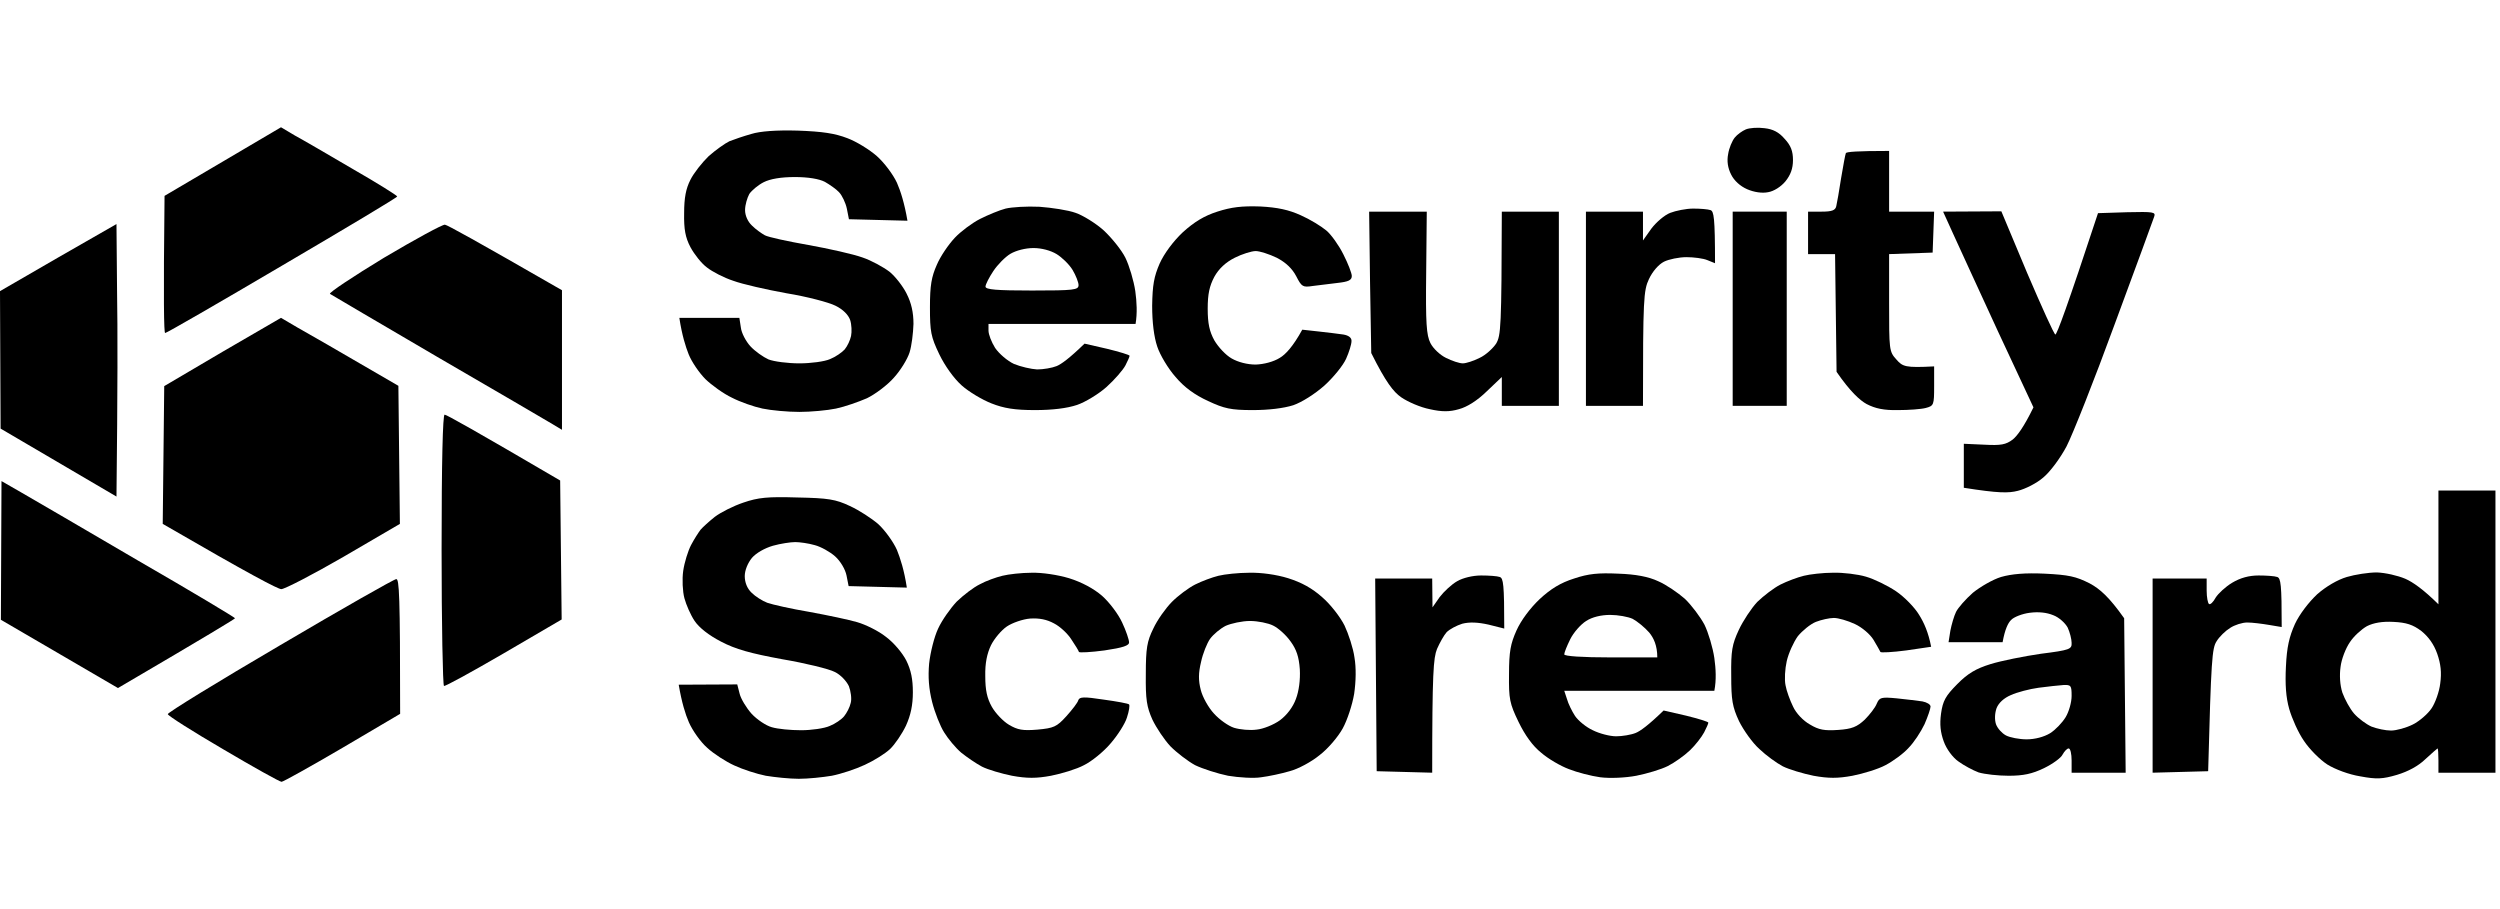 <svg width="110" height="40" viewBox="0 0 110 40" fill="none" xmlns="http://www.w3.org/2000/svg">
<g clip-path="url(#clip0_572_541)">
<path d="M17.434 25.481C17.566 25.468 17.606 26.148 17.606 31.409L15.07 32.904C13.657 33.732 12.456 34.4 12.389 34.4C12.31 34.4 11.16 33.759 9.826 32.971C8.479 32.184 7.383 31.489 7.383 31.422C7.37 31.356 9.589 29.994 12.323 28.392C15.043 26.79 17.341 25.481 17.434 25.481Z" fill="#6140EA" style="fill:#6140EA;fill:color(display-p3 0.38 0.251 0.918);fill-opacity:1;"/>
<path d="M32.703 22.116C33.364 21.889 33.773 21.849 35.08 21.889C36.441 21.916 36.771 21.969 37.392 22.263C37.801 22.45 38.356 22.811 38.647 23.064C38.937 23.331 39.307 23.839 39.466 24.199C39.611 24.56 39.783 25.08 39.901 25.855L37.339 25.788L37.247 25.321C37.194 25.054 36.983 24.693 36.745 24.48C36.52 24.279 36.111 24.052 35.846 23.985C35.569 23.905 35.186 23.852 34.988 23.852C34.79 23.852 34.341 23.919 34.011 24.012C33.641 24.119 33.271 24.333 33.086 24.546C32.901 24.773 32.769 25.094 32.769 25.347C32.769 25.628 32.875 25.895 33.073 26.082C33.231 26.242 33.548 26.442 33.76 26.522C33.984 26.602 34.816 26.789 35.609 26.923C36.415 27.07 37.366 27.27 37.722 27.377C38.092 27.484 38.66 27.764 38.977 28.018C39.321 28.271 39.703 28.725 39.875 29.059C40.087 29.486 40.166 29.887 40.166 30.461C40.166 31.022 40.073 31.463 39.862 31.93C39.69 32.29 39.373 32.758 39.162 32.958C38.95 33.158 38.462 33.465 38.053 33.652C37.656 33.839 37.009 34.053 36.6 34.133C36.203 34.2 35.556 34.267 35.147 34.267C34.75 34.267 34.103 34.2 33.694 34.133C33.297 34.053 32.677 33.853 32.307 33.679C31.95 33.519 31.409 33.172 31.118 32.904C30.827 32.651 30.471 32.144 30.312 31.783C30.154 31.422 29.995 30.902 29.863 30.127L32.439 30.114L32.545 30.528C32.597 30.742 32.835 31.142 33.073 31.409C33.311 31.663 33.707 31.93 33.958 31.997C34.222 32.077 34.79 32.13 35.252 32.13C35.701 32.13 36.269 32.05 36.507 31.943C36.745 31.85 37.035 31.649 37.141 31.516C37.26 31.369 37.392 31.115 37.432 30.928C37.484 30.741 37.432 30.408 37.352 30.194C37.247 29.967 36.983 29.687 36.732 29.567C36.481 29.433 35.437 29.179 34.42 29.006C33.033 28.752 32.359 28.565 31.726 28.231C31.184 27.951 30.762 27.617 30.564 27.323C30.392 27.07 30.193 26.616 30.114 26.322C30.035 26.028 30.008 25.494 30.061 25.12C30.114 24.747 30.273 24.239 30.405 23.985C30.537 23.732 30.735 23.425 30.827 23.305C30.92 23.198 31.197 22.944 31.448 22.744C31.712 22.543 32.267 22.263 32.703 22.116Z" fill="#041521" style="fill:#041521;fill:color(display-p3 0.016 0.082 0.129);fill-opacity:1;"/>
<path fill-rule="evenodd" clip-rule="evenodd" d="M109.8 21.582V33.999H107.291V33.465C107.291 33.172 107.277 32.931 107.251 32.931C107.238 32.931 107 33.145 106.722 33.398C106.406 33.706 105.956 33.946 105.468 34.093C104.834 34.28 104.57 34.293 103.857 34.16C103.355 34.08 102.747 33.852 102.404 33.639C102.073 33.425 101.611 32.958 101.373 32.597C101.122 32.237 100.845 31.61 100.726 31.196C100.581 30.688 100.541 30.114 100.581 29.326C100.62 28.472 100.726 28.018 100.977 27.457C101.175 27.03 101.585 26.496 101.954 26.149C102.351 25.801 102.852 25.508 103.262 25.387C103.619 25.281 104.213 25.187 104.583 25.187C104.953 25.201 105.494 25.321 105.838 25.468C106.168 25.614 106.63 25.935 107.291 26.589V21.582H109.8ZM105.309 27.363C104.821 27.337 104.438 27.404 104.147 27.55C103.909 27.684 103.566 27.991 103.394 28.258C103.209 28.525 103.024 29.006 102.985 29.34C102.932 29.713 102.958 30.141 103.064 30.475C103.17 30.768 103.394 31.182 103.579 31.396C103.764 31.609 104.107 31.863 104.345 31.97C104.583 32.063 104.966 32.144 105.204 32.144C105.442 32.144 105.877 32.023 106.168 31.876C106.458 31.73 106.828 31.409 106.987 31.169C107.145 30.942 107.33 30.434 107.37 30.074C107.436 29.593 107.396 29.219 107.238 28.765C107.093 28.352 106.855 28.018 106.538 27.764C106.168 27.484 105.877 27.39 105.309 27.363Z" fill="#041521" style="fill:#041521;fill:color(display-p3 0.016 0.082 0.129);fill-opacity:1;"/>
<path fill-rule="evenodd" clip-rule="evenodd" d="M69.263 25.454C69.897 25.241 70.333 25.201 71.204 25.241C71.97 25.267 72.538 25.374 72.961 25.574C73.305 25.721 73.833 26.082 74.136 26.349C74.427 26.629 74.81 27.137 74.995 27.484C75.167 27.831 75.365 28.498 75.431 28.953C75.497 29.42 75.524 29.927 75.431 30.394H68.827L68.946 30.755C68.999 30.955 69.17 31.302 69.302 31.503C69.448 31.716 69.791 31.997 70.082 32.13C70.372 32.277 70.835 32.397 71.112 32.397C71.376 32.397 71.772 32.331 71.97 32.25C72.168 32.17 72.525 31.917 73.199 31.262L74.189 31.489C74.731 31.623 75.166 31.756 75.167 31.796C75.167 31.836 75.088 32.023 74.982 32.224C74.876 32.424 74.599 32.785 74.361 33.011C74.11 33.252 73.674 33.559 73.384 33.706C73.093 33.853 72.472 34.039 71.997 34.133C71.508 34.226 70.835 34.253 70.412 34.2C70.016 34.146 69.395 33.986 69.025 33.839C68.668 33.706 68.114 33.385 67.81 33.118C67.44 32.825 67.097 32.344 66.819 31.77C66.423 30.955 66.384 30.755 66.397 29.66C66.397 28.672 66.463 28.325 66.727 27.737C66.925 27.297 67.321 26.763 67.744 26.362C68.233 25.908 68.668 25.641 69.263 25.454ZM70.848 27.056C70.452 27.056 70.055 27.15 69.791 27.323C69.553 27.471 69.236 27.831 69.091 28.125C68.946 28.418 68.827 28.712 68.827 28.792C68.827 28.872 69.606 28.926 70.874 28.926H72.921C72.921 28.405 72.763 28.071 72.565 27.831C72.367 27.604 72.037 27.337 71.838 27.23C71.64 27.137 71.191 27.056 70.848 27.056Z" fill="#041521" style="fill:#041521;fill:color(display-p3 0.016 0.082 0.129);fill-opacity:1;"/>
<path fill-rule="evenodd" clip-rule="evenodd" d="M54.959 25.201C55.488 25.187 56.162 25.281 56.677 25.441C57.271 25.628 57.733 25.881 58.182 26.282C58.539 26.589 58.975 27.15 59.16 27.524C59.331 27.884 59.543 28.525 59.596 28.926C59.675 29.38 59.662 29.981 59.583 30.528C59.503 31.009 59.279 31.69 59.08 32.05C58.882 32.411 58.433 32.945 58.063 33.225C57.707 33.519 57.113 33.839 56.743 33.933C56.386 34.039 55.818 34.16 55.488 34.2C55.171 34.253 54.511 34.213 54.035 34.133C53.573 34.039 52.912 33.826 52.582 33.666C52.265 33.492 51.776 33.118 51.499 32.838C51.235 32.557 50.878 32.023 50.706 31.663C50.456 31.102 50.403 30.782 50.416 29.66C50.416 28.525 50.469 28.218 50.746 27.657C50.918 27.283 51.288 26.763 51.565 26.482C51.829 26.215 52.292 25.868 52.582 25.721C52.873 25.574 53.335 25.401 53.612 25.334C53.877 25.267 54.497 25.201 54.959 25.201ZM54.999 27.323C54.656 27.323 54.167 27.43 53.929 27.537C53.692 27.657 53.388 27.911 53.242 28.111C53.11 28.298 52.925 28.752 52.846 29.126C52.727 29.62 52.727 29.941 52.833 30.354C52.912 30.675 53.176 31.142 53.414 31.396C53.652 31.663 54.048 31.943 54.299 32.023C54.563 32.103 54.999 32.144 55.29 32.103C55.581 32.077 56.043 31.89 56.32 31.69C56.624 31.463 56.888 31.115 57.02 30.755C57.152 30.408 57.218 29.914 57.192 29.446C57.152 28.899 57.046 28.578 56.782 28.218C56.584 27.938 56.241 27.631 56.016 27.524C55.805 27.417 55.343 27.323 54.999 27.323Z" fill="#041521" style="fill:#041521;fill:color(display-p3 0.016 0.082 0.129);fill-opacity:1;"/>
<path d="M45.386 25.201C45.848 25.187 46.548 25.294 47.037 25.441C47.592 25.614 48.12 25.895 48.49 26.215C48.807 26.496 49.203 27.016 49.374 27.39C49.546 27.751 49.678 28.151 49.678 28.258C49.692 28.405 49.414 28.498 48.596 28.619C48.001 28.699 47.486 28.725 47.473 28.685C47.46 28.632 47.314 28.392 47.142 28.138C46.984 27.884 46.641 27.564 46.377 27.43C46.06 27.257 45.729 27.19 45.32 27.217C45.003 27.243 44.541 27.404 44.303 27.564C44.065 27.724 43.748 28.098 43.603 28.392C43.431 28.752 43.339 29.179 43.352 29.753C43.352 30.368 43.431 30.728 43.642 31.102C43.801 31.382 44.144 31.743 44.395 31.89C44.778 32.117 45.003 32.157 45.65 32.103C46.363 32.037 46.495 31.983 46.918 31.516C47.182 31.222 47.42 30.915 47.446 30.808C47.499 30.661 47.684 30.648 48.556 30.782C49.137 30.862 49.652 30.955 49.678 30.995C49.718 31.035 49.678 31.289 49.586 31.569C49.507 31.836 49.176 32.357 48.86 32.718C48.556 33.078 48.027 33.505 47.697 33.666C47.38 33.839 46.72 34.039 46.244 34.133C45.597 34.253 45.188 34.253 44.527 34.133C44.065 34.039 43.471 33.866 43.207 33.732C42.955 33.599 42.546 33.319 42.295 33.118C42.044 32.904 41.714 32.504 41.542 32.224C41.371 31.957 41.133 31.356 41.014 30.888C40.868 30.301 40.829 29.794 40.882 29.193C40.935 28.712 41.106 28.018 41.278 27.657C41.45 27.283 41.82 26.763 42.097 26.469C42.388 26.189 42.837 25.841 43.114 25.708C43.378 25.561 43.827 25.401 44.105 25.334C44.369 25.267 44.95 25.201 45.386 25.201Z" fill="#041521" style="fill:#041521;fill:color(display-p3 0.016 0.082 0.129);fill-opacity:1;"/>
<path d="M80.651 25.2C81.087 25.187 81.748 25.267 82.104 25.374C82.474 25.481 83.068 25.775 83.425 26.015C83.782 26.255 84.244 26.723 84.442 27.056C84.653 27.39 84.851 27.831 84.97 28.458L83.874 28.619C83.266 28.699 82.751 28.725 82.738 28.685C82.712 28.632 82.58 28.392 82.434 28.151C82.289 27.911 81.932 27.604 81.615 27.457C81.298 27.31 80.889 27.19 80.691 27.19C80.493 27.19 80.136 27.27 79.898 27.363C79.66 27.457 79.304 27.751 79.106 27.991C78.921 28.245 78.696 28.739 78.617 29.086C78.538 29.433 78.511 29.914 78.564 30.154C78.604 30.394 78.762 30.822 78.894 31.089C79.026 31.382 79.344 31.716 79.634 31.876C80.03 32.117 80.281 32.157 80.876 32.117C81.483 32.077 81.708 31.983 82.051 31.663C82.276 31.436 82.514 31.129 82.58 30.955C82.698 30.688 82.765 30.661 83.465 30.728C83.874 30.768 84.389 30.835 84.587 30.862C84.785 30.902 84.944 30.995 84.944 31.089C84.944 31.182 84.825 31.529 84.68 31.863C84.521 32.197 84.217 32.664 83.98 32.904C83.755 33.158 83.293 33.492 82.963 33.666C82.645 33.839 81.985 34.039 81.51 34.133C80.862 34.253 80.453 34.253 79.793 34.133C79.33 34.039 78.71 33.852 78.445 33.719C78.168 33.572 77.706 33.238 77.415 32.958C77.112 32.691 76.715 32.13 76.517 31.73C76.226 31.102 76.174 30.808 76.174 29.727C76.16 28.632 76.213 28.352 76.504 27.724C76.689 27.323 77.059 26.763 77.323 26.482C77.6 26.215 78.049 25.868 78.34 25.721C78.63 25.574 79.093 25.401 79.37 25.334C79.634 25.267 80.216 25.2 80.651 25.2Z" fill="#041521" style="fill:#041521;fill:color(display-p3 0.016 0.082 0.129);fill-opacity:1;"/>
<path fill-rule="evenodd" clip-rule="evenodd" d="M88.047 25.387C88.51 25.254 89.105 25.201 89.963 25.241C91.019 25.294 91.337 25.361 91.944 25.668C92.393 25.908 92.803 26.269 93.463 27.203L93.529 33.999H91.151V33.465C91.151 33.172 91.099 32.931 91.02 32.931C90.953 32.931 90.835 33.051 90.755 33.198C90.689 33.345 90.32 33.612 89.936 33.799C89.408 34.053 89.025 34.133 88.378 34.133C87.915 34.133 87.321 34.066 87.057 33.986C86.806 33.892 86.41 33.679 86.172 33.505C85.921 33.332 85.644 32.958 85.525 32.624C85.38 32.224 85.34 31.876 85.406 31.396C85.485 30.835 85.604 30.621 86.119 30.101C86.582 29.633 86.938 29.42 87.585 29.22C88.061 29.073 89.064 28.872 89.804 28.765C91.072 28.605 91.165 28.565 91.151 28.285C91.151 28.125 91.072 27.817 90.98 27.617C90.874 27.417 90.597 27.163 90.346 27.07C90.055 26.95 89.699 26.91 89.302 26.963C88.985 27.003 88.602 27.15 88.484 27.283C88.351 27.417 88.219 27.684 88.114 28.258H85.736L85.816 27.751C85.868 27.484 85.974 27.11 86.066 26.923C86.159 26.736 86.489 26.362 86.806 26.082C87.136 25.815 87.691 25.494 88.047 25.387ZM91.151 30.621C91.151 30.167 91.125 30.127 90.795 30.141C90.597 30.154 90.108 30.207 89.698 30.261C89.302 30.314 88.748 30.461 88.484 30.581C88.167 30.715 87.942 30.928 87.85 31.155C87.77 31.382 87.757 31.663 87.823 31.863C87.889 32.05 88.087 32.264 88.259 32.357C88.431 32.451 88.853 32.531 89.17 32.531C89.54 32.531 89.936 32.424 90.201 32.264C90.438 32.117 90.742 31.796 90.888 31.556C91.033 31.316 91.151 30.902 91.151 30.621Z" fill="#041521" style="fill:#041521;fill:color(display-p3 0.016 0.082 0.129);fill-opacity:1;"/>
<path d="M65.17 25.321C65.514 25.321 65.883 25.347 65.989 25.387C66.148 25.441 66.187 25.695 66.187 27.657L65.5 27.484C65.025 27.377 64.655 27.363 64.338 27.444C64.087 27.524 63.783 27.684 63.651 27.818C63.532 27.951 63.347 28.285 63.229 28.552C63.07 28.952 63.017 29.593 63.017 33.999L60.574 33.933L60.508 25.454H63.017L63.03 26.723L63.347 26.269C63.532 26.028 63.876 25.708 64.114 25.574C64.365 25.427 64.8 25.321 65.17 25.321Z" fill="#041521" style="fill:#041521;fill:color(display-p3 0.016 0.082 0.129);fill-opacity:1;"/>
<path d="M99.378 25.321C99.721 25.321 100.091 25.347 100.197 25.387C100.355 25.441 100.395 25.695 100.395 27.59L99.84 27.497C99.523 27.444 99.1 27.39 98.876 27.39C98.664 27.39 98.321 27.497 98.123 27.631C97.925 27.751 97.647 28.018 97.529 28.218C97.33 28.525 97.291 29.006 97.159 33.933L94.715 33.999V25.454H97.093V25.988C97.093 26.282 97.146 26.549 97.198 26.576C97.251 26.616 97.383 26.496 97.489 26.295C97.608 26.108 97.925 25.815 98.215 25.641C98.572 25.427 98.955 25.321 99.378 25.321Z" fill="#041521" style="fill:#041521;fill:color(display-p3 0.016 0.082 0.129);fill-opacity:1;"/>
<path d="M0.95 21.676C1.439 21.956 3.751 23.305 6.075 24.666C8.413 26.015 10.328 27.163 10.341 27.203C10.34 27.231 9.177 27.939 5.19 30.274L0.039 27.27L0.066 21.168L0.95 21.676Z" fill="#6140EA" style="fill:#6140EA;fill:color(display-p3 0.38 0.251 0.918);fill-opacity:1;"/>
<path d="M19.562 18.244C19.641 18.244 20.817 18.899 24.647 21.142L24.713 27.257L22.177 28.739C20.777 29.553 19.589 30.207 19.535 30.181C19.483 30.154 19.43 27.457 19.43 24.186C19.43 20.314 19.483 18.244 19.562 18.244Z" fill="#6140EA" style="fill:#6140EA;fill:color(display-p3 0.38 0.251 0.918);fill-opacity:1;"/>
<path d="M13.091 14.412C13.5 14.639 14.662 15.307 17.529 16.976L17.595 23.051L15.125 24.493C13.764 25.281 12.523 25.922 12.377 25.922C12.232 25.922 11.004 25.28 7.16 23.051L7.226 16.989L9.789 15.48L12.364 13.985L13.091 14.412Z" fill="#6140EA" style="fill:#6140EA;fill:color(display-p3 0.38 0.251 0.918);fill-opacity:1;"/>
<path d="M5.151 12.823C5.178 14.452 5.178 17.149 5.125 21.849L0.026 18.858L0 12.81L2.562 11.328L5.125 9.859L5.151 12.823Z" fill="#6140EA" style="fill:#6140EA;fill:color(display-p3 0.38 0.251 0.918);fill-opacity:1;"/>
<path d="M89.194 12.009C89.829 13.491 90.383 14.719 90.436 14.719C90.502 14.719 90.951 13.517 92.312 9.379L93.593 9.338C94.755 9.312 94.861 9.325 94.782 9.539C94.742 9.672 93.963 11.782 93.051 14.252C92.153 16.709 91.189 19.139 90.925 19.646C90.647 20.167 90.211 20.754 89.907 21.008C89.617 21.262 89.115 21.515 88.785 21.596C88.375 21.702 87.927 21.702 86.408 21.462V19.526L87.306 19.566C88.045 19.606 88.257 19.566 88.56 19.339C88.758 19.179 89.049 18.792 89.472 17.924L87.913 14.586C87.068 12.743 86.17 10.807 85.932 10.273L85.496 9.312L88.059 9.298L89.194 12.009Z" fill="#041521" style="fill:#041521;fill:color(display-p3 0.016 0.082 0.129);fill-opacity:1;"/>
<path d="M19.576 9.886C19.682 9.899 20.897 10.567 24.727 12.77V18.912L24.305 18.658C24.067 18.511 21.795 17.189 19.246 15.707C16.71 14.226 14.584 12.97 14.518 12.93C14.465 12.877 15.534 12.169 16.895 11.341C18.269 10.527 19.471 9.873 19.576 9.886Z" fill="#6140EA" style="fill:#6140EA;fill:color(display-p3 0.38 0.251 0.918);fill-opacity:1;"/>
<path d="M33.06 5.894C33.444 5.774 34.157 5.72 35.108 5.747C36.191 5.787 36.732 5.867 37.287 6.081C37.683 6.228 38.264 6.588 38.581 6.868C38.898 7.149 39.294 7.669 39.466 8.043C39.625 8.404 39.796 8.938 39.928 9.712L37.353 9.646L37.261 9.178C37.208 8.925 37.049 8.591 36.917 8.457C36.798 8.324 36.508 8.124 36.297 8.003C36.045 7.87 35.557 7.79 34.976 7.79C34.368 7.79 33.892 7.87 33.602 8.017C33.364 8.137 33.074 8.377 32.968 8.537C32.875 8.711 32.783 9.018 32.783 9.245C32.783 9.485 32.902 9.752 33.087 9.926C33.245 10.086 33.509 10.273 33.655 10.353C33.8 10.433 34.658 10.62 35.57 10.78C36.468 10.941 37.538 11.181 37.947 11.328C38.344 11.461 38.872 11.755 39.136 11.955C39.387 12.156 39.73 12.596 39.889 12.917C40.1 13.331 40.193 13.745 40.193 14.252C40.18 14.652 40.114 15.213 40.021 15.507C39.928 15.801 39.625 16.295 39.334 16.615C39.044 16.949 38.502 17.35 38.145 17.523C37.776 17.683 37.168 17.897 36.785 17.977C36.402 18.057 35.675 18.124 35.174 18.124C34.658 18.124 33.932 18.057 33.549 17.977C33.166 17.897 32.559 17.683 32.202 17.497C31.832 17.323 31.317 16.949 31.039 16.682C30.762 16.402 30.432 15.921 30.3 15.587C30.168 15.253 30.009 14.759 29.891 13.985H32.532L32.598 14.412C32.624 14.652 32.823 15.026 33.021 15.24C33.219 15.454 33.576 15.707 33.813 15.814C34.051 15.908 34.658 15.988 35.174 15.988C35.675 15.988 36.283 15.908 36.521 15.801C36.759 15.707 37.049 15.507 37.168 15.373C37.287 15.227 37.406 14.973 37.446 14.786C37.485 14.599 37.472 14.279 37.406 14.078C37.326 13.851 37.089 13.611 36.759 13.451C36.468 13.304 35.504 13.05 34.605 12.903C33.721 12.743 32.664 12.503 32.268 12.356C31.858 12.223 31.343 11.956 31.106 11.769C30.868 11.595 30.551 11.194 30.379 10.874C30.154 10.447 30.089 10.086 30.102 9.379C30.102 8.698 30.181 8.297 30.379 7.91C30.524 7.616 30.894 7.149 31.185 6.868C31.489 6.601 31.898 6.308 32.096 6.214C32.294 6.134 32.73 5.987 33.06 5.894Z" fill="#041521" style="fill:#041521;fill:color(display-p3 0.016 0.082 0.129);fill-opacity:1;"/>
<path d="M62.778 9.312L62.752 11.995C62.725 14.239 62.765 14.746 62.937 15.093C63.056 15.334 63.372 15.627 63.624 15.747C63.888 15.881 64.218 15.988 64.363 15.988C64.508 15.988 64.839 15.881 65.103 15.747C65.367 15.627 65.684 15.334 65.829 15.12C66.04 14.759 66.067 14.412 66.08 9.312H68.59V17.857H66.08V16.588L65.42 17.216C64.997 17.63 64.548 17.91 64.191 18.004C63.782 18.124 63.439 18.124 62.91 18.004C62.501 17.924 61.946 17.683 61.656 17.483C61.312 17.243 60.982 16.829 60.335 15.534L60.282 12.423L60.242 9.312H62.778Z" fill="#041521" style="fill:#041521;fill:color(display-p3 0.016 0.082 0.129);fill-opacity:1;"/>
<path d="M83.121 9.312H85.102L85.036 11.114L83.121 11.181V13.317C83.121 15.387 83.121 15.467 83.438 15.814C83.715 16.135 83.834 16.188 85.102 16.121V16.989C85.102 17.817 85.089 17.857 84.732 17.951C84.534 18.004 83.979 18.044 83.517 18.044C82.897 18.057 82.513 17.977 82.13 17.777C81.84 17.617 81.417 17.243 80.809 16.361L80.743 11.181H79.555V9.312H80.149C80.598 9.312 80.757 9.258 80.796 9.071C80.823 8.951 80.928 8.39 81.008 7.843C81.1 7.296 81.192 6.788 81.219 6.735C81.259 6.681 81.695 6.641 83.121 6.641V9.312Z" fill="#041521" style="fill:#041521;fill:color(display-p3 0.016 0.082 0.129);fill-opacity:1;"/>
<path fill-rule="evenodd" clip-rule="evenodd" d="M44.246 9.178C44.524 9.111 45.184 9.071 45.739 9.098C46.281 9.138 46.994 9.245 47.324 9.365C47.641 9.472 48.209 9.819 48.565 10.139C48.909 10.46 49.345 10.994 49.517 11.341C49.688 11.688 49.886 12.356 49.953 12.81C50.018 13.277 50.045 13.785 49.965 14.252H43.494V14.546C43.494 14.719 43.626 15.053 43.784 15.307C43.956 15.56 44.326 15.881 44.616 16.014C44.907 16.134 45.369 16.241 45.633 16.255C45.911 16.255 46.294 16.188 46.492 16.108C46.69 16.028 47.047 15.774 47.72 15.12L48.711 15.347C49.252 15.48 49.701 15.614 49.702 15.654C49.702 15.694 49.622 15.881 49.517 16.081C49.411 16.281 49.041 16.709 48.685 17.029C48.341 17.336 47.747 17.697 47.39 17.817C46.954 17.964 46.307 18.044 45.541 18.044C44.643 18.044 44.167 17.964 43.626 17.75C43.216 17.59 42.635 17.243 42.318 16.962C41.975 16.655 41.579 16.108 41.328 15.587C40.958 14.813 40.918 14.599 40.918 13.518C40.918 12.556 40.984 12.182 41.222 11.648C41.38 11.274 41.737 10.754 42.014 10.46C42.278 10.18 42.78 9.806 43.124 9.632C43.467 9.459 43.982 9.245 44.246 9.178ZM45.475 10.914C45.118 10.914 44.709 11.021 44.458 11.168C44.233 11.301 43.89 11.648 43.705 11.929C43.52 12.209 43.362 12.516 43.362 12.61C43.362 12.743 43.85 12.783 45.409 12.783C47.271 12.783 47.456 12.757 47.456 12.543C47.456 12.423 47.337 12.116 47.192 11.875C47.047 11.635 46.73 11.328 46.492 11.181C46.228 11.021 45.832 10.914 45.475 10.914Z" fill="#041521" style="fill:#041521;fill:color(display-p3 0.016 0.082 0.129);fill-opacity:1;"/>
<path d="M53.562 9.312C54.182 9.112 54.645 9.058 55.451 9.085C56.217 9.125 56.705 9.232 57.234 9.472C57.63 9.646 58.132 9.953 58.356 10.14C58.567 10.313 58.911 10.794 59.109 11.194C59.307 11.582 59.479 12.022 59.479 12.142C59.479 12.329 59.334 12.396 58.845 12.45C58.502 12.489 58.013 12.556 57.762 12.583C57.326 12.65 57.273 12.623 57.035 12.156C56.859 11.818 56.573 11.546 56.177 11.341C55.847 11.181 55.424 11.047 55.252 11.047C55.068 11.047 54.645 11.181 54.328 11.341C53.931 11.541 53.628 11.822 53.429 12.182C53.218 12.583 53.139 12.93 53.139 13.584C53.139 14.239 53.218 14.586 53.429 14.973C53.601 15.267 53.932 15.627 54.196 15.774C54.473 15.934 54.883 16.041 55.252 16.041C55.609 16.028 56.032 15.921 56.309 15.747C56.56 15.601 56.89 15.253 57.3 14.506L58.026 14.586C58.422 14.626 58.911 14.693 59.109 14.719C59.347 14.759 59.479 14.866 59.466 15.013C59.466 15.146 59.36 15.494 59.228 15.787C59.096 16.081 58.673 16.602 58.277 16.962C57.854 17.336 57.286 17.697 56.903 17.83C56.48 17.964 55.82 18.044 55.12 18.044C54.156 18.044 53.865 17.977 53.152 17.643C52.571 17.376 52.109 17.043 51.726 16.588C51.395 16.215 51.039 15.614 50.92 15.253C50.775 14.826 50.695 14.185 50.695 13.451C50.709 12.543 50.775 12.169 51.025 11.595C51.224 11.154 51.62 10.62 52.043 10.22C52.545 9.766 52.981 9.499 53.562 9.312Z" fill="#041521" style="fill:#041521;fill:color(display-p3 0.016 0.082 0.129);fill-opacity:1;"/>
<path d="M74.496 9.178C74.814 9.178 75.144 9.205 75.263 9.245C75.408 9.298 75.461 9.552 75.461 11.582L75.13 11.448C74.945 11.368 74.523 11.315 74.206 11.315C73.876 11.315 73.427 11.408 73.215 11.515C72.978 11.635 72.713 11.942 72.555 12.276C72.317 12.783 72.291 13.144 72.291 17.857H69.781V9.312H72.291V10.58L72.66 10.059C72.872 9.779 73.242 9.459 73.493 9.365C73.731 9.272 74.193 9.178 74.496 9.178Z" fill="#041521" style="fill:#041521;fill:color(display-p3 0.016 0.082 0.129);fill-opacity:1;"/>
<path d="M78.616 9.312V17.857H76.238V9.312H78.616Z" fill="#041521" style="fill:#041521;fill:color(display-p3 0.016 0.082 0.129);fill-opacity:1;"/>
<path d="M12.972 5.961C13.316 6.147 14.465 6.815 15.534 7.443C16.604 8.057 17.476 8.604 17.476 8.644C17.488 8.685 15.204 10.047 12.431 11.675C9.644 13.317 7.333 14.652 7.266 14.653C7.213 14.653 7.187 13.291 7.24 8.618L12.364 5.6L12.972 5.961Z" fill="#6140EA" style="fill:#6140EA;fill:color(display-p3 0.38 0.251 0.918);fill-opacity:1;"/>
<path d="M76.818 5.693C76.976 5.627 77.346 5.6 77.637 5.64C78.007 5.68 78.271 5.814 78.522 6.107C78.799 6.401 78.891 6.655 78.891 7.042C78.891 7.416 78.786 7.696 78.561 7.977C78.363 8.217 78.046 8.417 77.795 8.457C77.531 8.511 77.175 8.457 76.871 8.324C76.567 8.19 76.303 7.95 76.171 7.683C76.021 7.389 75.977 7.086 76.039 6.775C76.078 6.521 76.21 6.201 76.329 6.054C76.435 5.92 76.659 5.76 76.818 5.693Z" fill="#041521" style="fill:#041521;fill:color(display-p3 0.016 0.082 0.129);fill-opacity:1;"/>
</g>
<defs>
<clipPath id="clip0_572_541">
<rect width="109.8" height="28.8" fill="white" style="fill:white;fill-opacity:1;" transform="translate(0 5.6)"/>
</clipPath>
</defs>
</svg>
